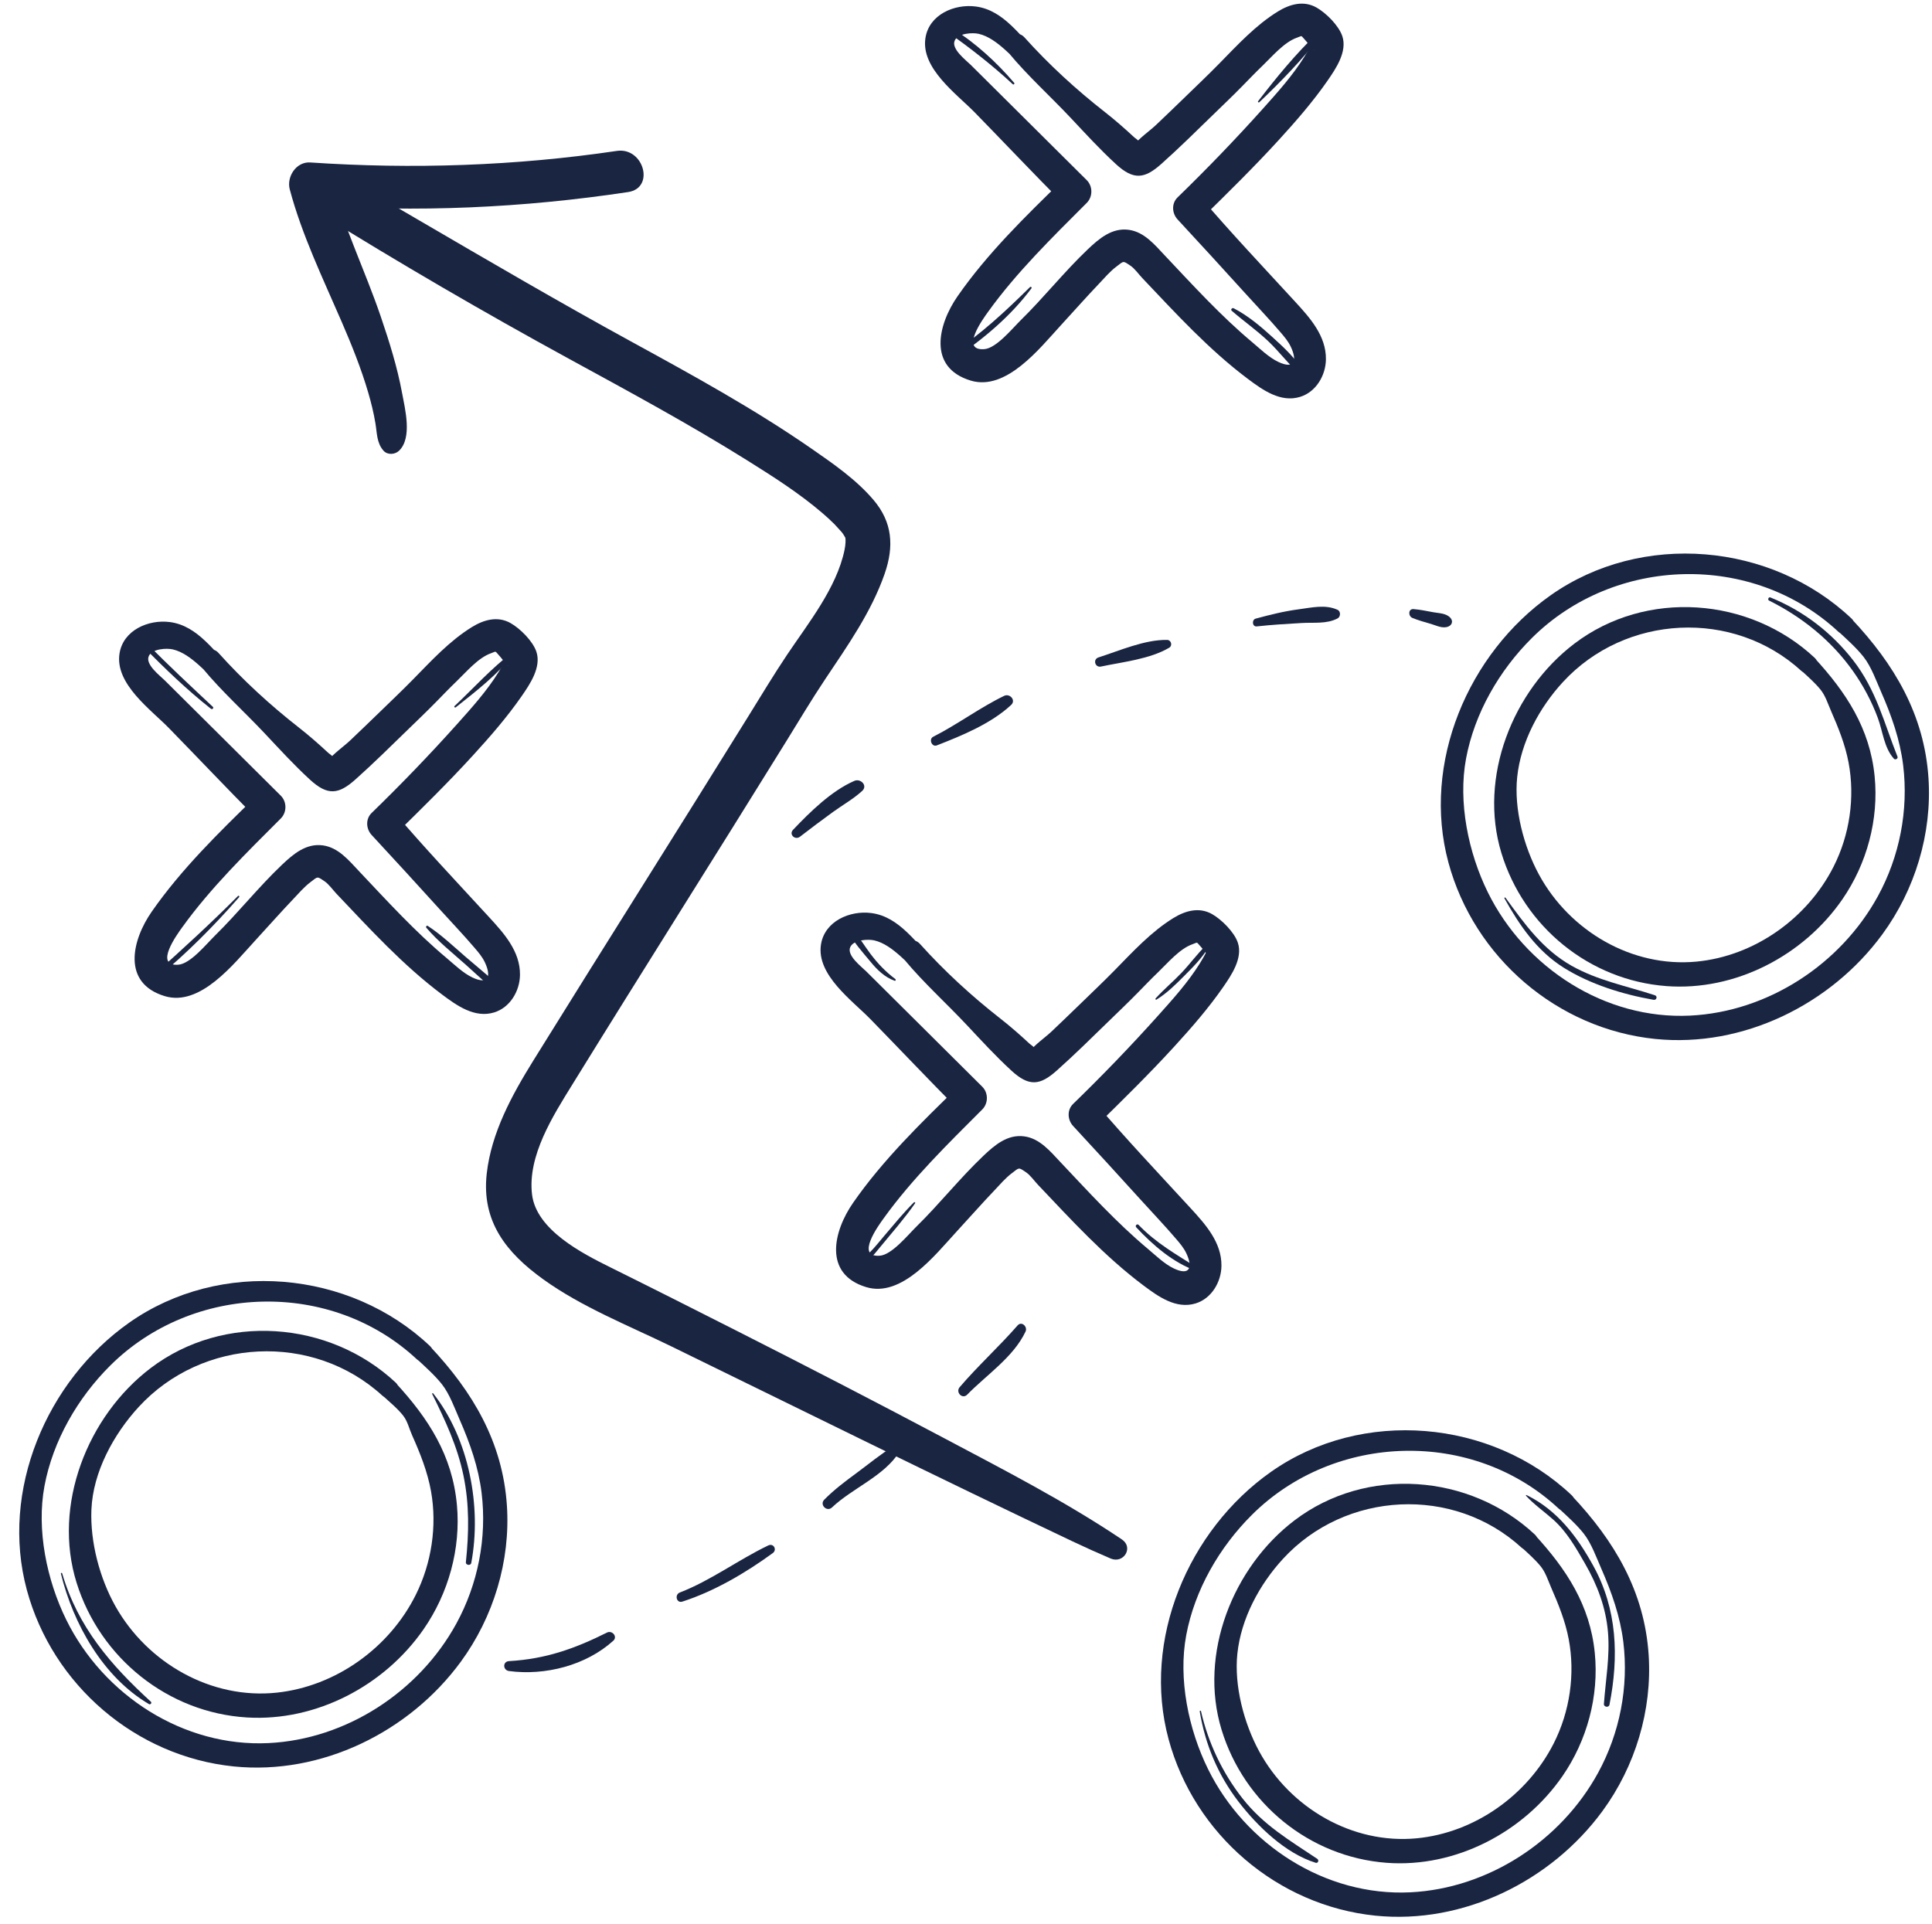 <?xml version="1.0" encoding="UTF-8" standalone="no"?><svg xmlns="http://www.w3.org/2000/svg" xmlns:xlink="http://www.w3.org/1999/xlink" fill="#1a2542" height="515.8" preserveAspectRatio="xMidYMid meet" version="1" viewBox="239.2 242.3 517.8 515.8" width="517.8" zoomAndPan="magnify"><g id="change1_1"><path d="M 302.98 482.473 C 295.738 489.754 288.188 496.68 280.523 503.516 C 279.945 504.027 280.781 504.836 281.363 504.355 C 289.277 497.805 296.539 490.504 303.289 482.781 C 303.473 482.57 303.18 482.27 302.98 482.473" fill="inherit"/><path d="M 353.473 491 C 356.625 494.676 360.531 497.773 364.141 500.992 C 367.398 503.898 370.582 507.047 374.207 509.488 C 374.73 509.844 375.23 509.086 374.852 508.652 C 371.656 505.023 367.676 501.98 364.023 498.816 C 360.727 495.965 357.512 492.891 353.859 490.496 C 353.539 490.285 353.246 490.738 353.473 491" fill="inherit"/><path d="M 361.359 431.891 C 366.816 427.574 372.754 422.965 377.012 417.418 C 377.172 417.211 376.855 416.895 376.648 417.055 C 371.043 421.297 366.145 426.738 361.027 431.559 C 360.805 431.773 361.129 432.074 361.359 431.891" fill="inherit"/><path d="M 296.242 431.762 C 290.312 426.188 284.332 420.672 278.652 414.836 C 278.07 414.238 277.152 415.156 277.738 415.754 C 283.445 421.578 289.324 427.215 295.723 432.281 C 296.082 432.566 296.594 432.094 296.242 431.762" fill="inherit"/><path d="M 549.16 510.242 C 551.941 508.539 554.328 506.152 556.621 503.852 C 558.902 501.555 561.355 499.125 563.004 496.316 C 563.25 495.895 562.676 495.457 562.328 495.797 C 560.012 498.055 558.086 500.73 555.852 503.082 C 553.613 505.434 551.09 507.52 548.914 509.926 C 548.766 510.09 548.953 510.371 549.16 510.242" fill="inherit"/><path d="M 479.152 504.73 C 476.516 502.75 474.414 500.535 472.434 497.902 C 470.789 495.719 469.336 493.09 467.27 491.289 C 466.844 490.918 466.277 491.375 466.508 491.875 C 467.852 494.809 470.422 497.559 472.48 500.062 C 474.262 502.234 476.27 504.227 478.961 505.188 C 479.25 505.293 479.359 504.891 479.152 504.73" fill="inherit"/><path d="M 543.723 571.281 C 548.086 575.961 553.707 580.883 559.867 582.953 C 560.336 583.109 560.582 582.43 560.191 582.184 C 554.516 578.586 549.094 575.562 544.363 570.641 C 543.957 570.219 543.324 570.855 543.723 571.281" fill="inherit"/><path d="M 484.141 564.59 C 481.316 567.406 478.797 570.516 476.207 573.543 C 473.668 576.516 471.383 579.812 467.527 581.094 C 467.004 581.27 467.051 582.195 467.668 582.121 C 471.109 581.711 473.199 578.887 475.273 576.363 C 478.391 572.578 481.656 568.863 484.457 564.836 C 484.594 564.645 484.301 564.43 484.141 564.59" fill="inherit"/><path d="M 255.527 664.125 C 258.84 677.594 266.812 691.852 279.129 699.086 C 279.523 699.32 279.98 698.758 279.629 698.438 C 268.828 688.547 260.074 678.426 255.859 664.031 C 255.797 663.82 255.473 663.91 255.527 664.125" fill="inherit"/><path d="M 355.035 615.969 C 358.535 623.047 361.793 630 363.406 637.785 C 365.027 645.613 364.883 653.156 364.062 661.047 C 363.977 661.863 365.352 662.055 365.504 661.242 C 368.344 646.18 364.91 627.93 355.277 615.777 C 355.164 615.633 354.961 615.82 355.035 615.969" fill="inherit"/><path d="M 560.746 701.062 C 562.219 709.945 565.641 718.105 571.145 725.258 C 576.191 731.812 583.715 739.113 591.816 741.617 C 592.461 741.816 592.773 740.922 592.258 740.574 C 584.816 735.586 577.848 731.555 572.188 724.34 C 566.812 717.484 563.008 709.461 561.078 700.973 C 561.027 700.75 560.711 700.848 560.746 701.062" fill="inherit"/><path d="M 648.195 643.25 C 650.371 645.609 653.086 647.492 655.477 649.625 C 659.113 652.867 661.547 657.156 663.965 661.352 C 667.301 667.137 669.594 673.141 670.16 679.828 C 670.707 686.305 669.527 692.625 669.066 699.051 C 669.008 699.895 670.391 700.094 670.559 699.254 C 673.094 686.379 672.652 673.668 666.227 662.027 C 661.875 654.152 656.598 647.117 648.348 643.055 C 648.219 642.992 648.094 643.141 648.195 643.25" fill="inherit"/><path d="M 642.41 483.105 C 646.461 490.371 651.117 497.176 658.281 501.68 C 665.402 506.156 674.164 508.863 682.391 510.301 C 683.184 510.438 683.512 509.34 682.727 509.078 C 675.168 506.598 667.426 505.133 660.402 501.172 C 652.672 496.809 647.812 489.973 642.695 482.938 C 642.57 482.77 642.305 482.914 642.41 483.105" fill="inherit"/><path d="M 713.332 403.281 C 722.211 407.707 729.992 413.988 735.762 422.098 C 738.547 426.008 740.828 430.277 742.492 434.781 C 743.844 438.438 744.133 442.715 746.797 445.68 C 747.16 446.086 747.961 445.66 747.75 445.125 C 744.102 435.934 742.082 427.277 735.844 419.262 C 730.031 411.789 722.453 405.996 713.688 402.441 C 713.203 402.246 712.867 403.051 713.332 403.281" fill="inherit"/><path d="M 576.711 269.703 C 582.434 264.238 588.324 258.203 593.121 251.91 C 593.516 251.395 592.691 250.82 592.25 251.238 C 586.523 256.672 581.184 263.188 576.379 269.445 C 576.227 269.645 576.543 269.863 576.711 269.703" fill="inherit"/><path d="M 510.996 264.492 C 506.18 258.863 500.652 253.824 494.371 249.863 C 493.531 249.336 492.828 250.613 493.605 251.172 C 499.535 255.438 505.27 259.883 510.621 264.867 C 510.875 265.105 511.219 264.75 510.996 264.492" fill="inherit"/><path d="M 515.246 319.258 C 508.629 325.797 502.059 331.918 494.27 337.078 C 493.469 337.613 494.223 338.914 495.027 338.375 C 502.723 333.223 510.105 327.031 515.652 319.57 C 515.828 319.328 515.449 319.059 515.246 319.258" fill="inherit"/><path d="M 569.324 325.609 C 572.508 328.363 575.934 330.781 579.008 333.668 C 582.066 336.535 584.602 340.047 587.754 342.773 C 588.211 343.172 588.898 342.68 588.602 342.121 C 586.645 338.461 583.156 335.328 580.117 332.559 C 577.016 329.734 573.59 326.863 569.848 324.934 C 569.434 324.723 568.938 325.273 569.324 325.609" fill="inherit"/><path d="M 453.609 466.578 C 456.523 464.32 459.477 462.105 462.461 459.945 C 465.051 458.074 467.914 456.465 470.273 454.309 C 471.836 452.887 469.852 450.891 468.191 451.609 C 462.043 454.273 456.312 459.934 451.754 464.723 C 450.551 465.98 452.309 467.586 453.609 466.578" fill="inherit"/><path d="M 490.285 442.102 C 497.066 439.453 504.82 436.27 510.203 431.254 C 511.555 429.996 509.844 428.094 508.328 428.824 C 501.793 431.98 495.832 436.484 489.309 439.789 C 488.051 440.426 488.938 442.629 490.285 442.102" fill="inherit"/><path d="M 534.27 420.969 C 540.094 419.734 547.391 418.984 552.555 415.922 C 553.52 415.352 553.102 413.844 551.988 413.828 C 545.973 413.734 539.266 416.711 533.598 418.527 C 532.039 419.027 532.676 421.309 534.27 420.969" fill="inherit"/><path d="M 576.027 410.207 C 580.035 409.762 584.055 409.535 588.082 409.297 C 591.348 409.102 594.727 409.609 597.676 408.074 C 598.52 407.641 598.59 406.172 597.676 405.758 C 594.398 404.258 590.762 405.168 587.273 405.625 C 583.367 406.137 579.543 407.09 575.746 408.121 C 574.629 408.422 574.805 410.344 576.027 410.207" fill="inherit"/><path d="M 617.734 407.934 C 619.379 408.613 621.098 409.062 622.797 409.57 C 624.289 410.016 625.863 410.863 627.379 410.242 C 628.352 409.844 628.691 408.809 627.977 407.973 C 626.855 406.652 624.922 406.703 623.305 406.402 C 621.559 406.078 619.824 405.715 618.055 405.57 C 616.582 405.453 616.594 407.465 617.734 407.934" fill="inherit"/><path d="M 375.621 690.223 C 385.328 691.512 396.258 688.715 403.574 682.094 C 404.801 680.984 403.242 679.23 401.891 679.906 C 393.145 684.273 385.441 686.992 375.621 687.566 C 373.867 687.668 373.961 690 375.621 690.223" fill="inherit"/><path d="M 422.082 671.609 C 430.613 668.871 439.105 663.871 446.316 658.602 C 447.543 657.703 446.512 655.883 445.117 656.551 C 437.094 660.387 429.707 665.969 421.41 669.168 C 419.922 669.742 420.504 672.117 422.082 671.609" fill="inherit"/><path d="M 462.184 646.371 C 467.648 641.188 476.141 637.996 480.215 631.516 C 480.816 630.559 479.625 629.402 478.676 629.977 C 475.254 632.039 472.102 634.684 468.883 637.055 C 465.828 639.305 462.773 641.586 460.105 644.293 C 458.777 645.645 460.812 647.672 462.184 646.371" fill="inherit"/><path d="M 498.418 616.137 C 503.613 610.82 510.809 606.094 514.059 599.23 C 514.672 597.93 513.012 596.336 511.926 597.582 C 506.953 603.277 501.32 608.379 496.406 614.125 C 495.23 615.5 497.121 617.461 498.418 616.137" fill="inherit"/><path d="M 354.477 603.141 C 332.957 582.73 298.195 579.668 273.809 596.852 C 251.652 612.469 239.199 641.895 246.398 668.504 C 253.297 693.992 275.621 713.133 301.848 715.793 C 325.328 718.172 348.859 706.602 362.676 687.766 C 371.457 675.789 376.035 660.73 375.059 645.887 C 373.934 628.852 365.891 615.336 354.434 603.184 C 352.277 600.895 348.688 604.484 350.988 606.633 C 353.242 608.738 355.785 610.988 357.684 613.41 C 359.703 615.984 361.062 619.793 362.383 622.809 C 365.148 629.125 367.426 635.547 368.27 642.426 C 369.742 654.473 367.32 666.875 361.5 677.516 C 351.523 695.758 332.051 708.516 311.172 709.535 C 288.398 710.652 266.938 696.734 256.961 676.488 C 251.734 665.887 248.934 652.32 251.121 640.621 C 253.398 628.465 260.016 617.02 268.742 608.34 C 290.902 586.301 327.957 585.227 350.941 606.676 C 353.293 608.867 356.82 605.359 354.477 603.141" fill="inherit"/><path d="M 345.266 612.914 C 327.449 596.242 299.152 594.148 279.566 609.027 C 262.59 621.93 253.234 645.797 259.73 666.566 C 266.055 686.789 284.238 701.395 305.414 702.668 C 323.953 703.781 342.215 694.164 352.711 679.043 C 359.387 669.43 362.73 657.426 361.664 645.746 C 360.449 632.414 354.031 622.523 345.223 612.961 C 343.094 610.645 339.465 614.273 341.773 616.406 C 343.551 618.043 345.848 619.926 347.309 621.832 C 348.453 623.328 348.879 625.301 349.645 627.012 C 351.812 631.863 353.789 636.82 354.727 642.074 C 356.383 651.402 354.852 661.32 350.637 669.789 C 343.582 683.973 329.223 694.32 313.398 696.012 C 295.855 697.887 278.75 688.121 270.16 672.895 C 265.918 665.371 263.34 655.617 263.699 646.941 C 264.121 636.855 269.668 626.73 276.363 619.441 C 293.414 600.871 323.078 599.348 341.73 616.449 C 344.098 618.617 347.625 615.121 345.266 612.914" fill="inherit"/><path d="M 735.477 408.141 C 713.957 387.73 679.195 384.668 654.809 401.852 C 632.652 417.469 620.199 446.895 627.398 473.504 C 634.297 498.992 656.617 518.133 682.848 520.793 C 706.328 523.172 729.859 511.602 743.676 492.766 C 752.457 480.789 757.035 465.73 756.059 450.887 C 754.934 433.852 746.891 420.336 735.434 408.184 C 733.277 405.895 729.688 409.488 731.988 411.633 C 734.242 413.738 736.785 415.988 738.684 418.41 C 740.703 420.984 742.062 424.793 743.383 427.809 C 746.148 434.125 748.426 440.547 749.27 447.426 C 750.742 459.473 748.32 471.875 742.5 482.516 C 732.523 500.758 713.051 513.516 692.172 514.535 C 669.398 515.652 647.938 501.734 637.961 481.488 C 632.734 470.887 629.934 457.32 632.121 445.625 C 634.398 433.465 641.016 422.02 649.742 413.34 C 671.902 391.301 708.957 390.227 731.941 411.676 C 734.293 413.867 737.82 410.359 735.477 408.141" fill="inherit"/><path d="M 725.574 418.645 C 708.113 402.305 680.363 400.23 661.152 414.828 C 644.594 427.41 635.395 450.664 641.598 470.965 C 647.641 490.746 665.207 505.078 685.84 506.625 C 704.289 508.008 722.57 498.449 732.973 483.371 C 739.559 473.82 742.773 461.945 741.625 450.379 C 740.352 437.547 734.008 427.918 725.531 418.691 C 723.406 416.375 719.77 420.004 722.086 422.137 C 723.758 423.68 725.648 425.348 727.086 427.109 C 728.438 428.762 729.082 430.914 729.953 432.906 C 731.902 437.355 733.727 441.879 734.633 446.668 C 736.41 456.074 734.938 466.098 730.609 474.629 C 723.582 488.484 709.441 498.574 693.887 500.059 C 676.605 501.711 659.895 491.871 651.68 476.762 C 647.594 469.25 644.926 459.152 645.828 450.57 C 646.82 441.156 651.738 432.012 658.086 425.117 C 674.789 406.969 703.781 405.445 722.039 422.184 C 724.406 424.352 727.934 420.855 725.574 418.645" fill="inherit"/><path d="M 660.477 643.141 C 638.957 622.73 604.195 619.668 579.809 636.852 C 557.652 652.469 545.199 681.895 552.398 708.504 C 559.297 733.992 581.617 753.133 607.848 755.793 C 631.328 758.172 654.859 746.602 668.676 727.766 C 677.457 715.789 682.035 700.73 681.059 685.887 C 679.934 668.852 671.891 655.336 660.434 643.184 C 658.277 640.895 654.688 644.484 656.988 646.633 C 659.242 648.738 661.785 650.988 663.684 653.41 C 665.703 655.984 667.062 659.793 668.383 662.809 C 671.148 669.125 673.426 675.547 674.27 682.426 C 675.742 694.473 673.32 706.875 667.5 717.516 C 657.523 735.758 638.051 748.516 617.172 749.535 C 594.398 750.652 572.938 736.734 562.961 716.488 C 557.734 705.887 554.934 692.32 557.121 680.621 C 559.398 668.465 566.016 657.02 574.742 648.34 C 596.902 626.301 633.957 625.227 656.941 646.676 C 659.293 648.867 662.82 645.359 660.477 643.141" fill="inherit"/><path d="M 650.574 653.645 C 633.113 637.305 605.363 635.23 586.152 649.828 C 569.594 662.41 560.395 685.664 566.598 705.965 C 572.641 725.746 590.207 740.078 610.84 741.625 C 629.289 743.008 647.57 733.449 657.973 718.371 C 664.559 708.82 667.773 696.945 666.625 685.383 C 665.352 672.547 659.008 662.918 650.531 653.691 C 648.406 651.375 644.77 655.008 647.086 657.137 C 648.758 658.684 650.648 660.348 652.086 662.109 C 653.438 663.762 654.082 665.91 654.953 667.906 C 656.902 672.355 658.727 676.879 659.633 681.668 C 661.41 691.074 659.938 701.098 655.609 709.629 C 648.582 723.484 634.441 733.574 618.887 735.059 C 601.605 736.711 584.895 726.871 576.68 711.762 C 572.594 704.25 569.926 694.152 570.828 685.57 C 571.82 676.156 576.738 667.012 583.086 660.117 C 599.789 641.969 628.781 640.445 647.039 657.184 C 649.406 659.352 652.934 655.855 650.574 653.645" fill="inherit"/><path d="M 301.934 422.078 C 296.688 417.277 292.387 410.062 284.754 409.047 C 278.992 408.277 272.191 411.215 271.227 417.504 C 269.977 425.637 279.625 432.492 284.496 437.488 C 292.379 445.566 300 453.633 308 461.688 C 308 459.656 308 457.625 308 455.59 C 298 465.305 287.785 475.281 279.844 486.703 C 274.57 494.293 271.77 505.812 283.363 509.316 C 292.887 512.195 301.879 500.617 307.516 494.5 C 310.934 490.789 314.277 486.988 317.758 483.336 C 319.215 481.801 320.695 480.055 322.391 478.773 C 324.453 477.211 324.117 477.152 326.113 478.477 C 327.332 479.281 328.371 480.805 329.363 481.852 C 338.344 491.312 347.191 501.02 357.664 508.871 C 361.605 511.828 366.402 515.277 371.621 513.688 C 375.91 512.383 378.52 507.934 378.562 503.602 C 378.633 497.316 374.277 492.484 370.297 488.156 C 361.773 478.879 353 469.586 345 460.215 C 345 462.18 345 464.145 345 466.113 C 352 459.25 359.23 452.156 365.977 444.77 C 370.582 439.73 375.082 434.559 378.984 428.941 C 381.215 425.727 384.352 421.121 382.953 416.98 C 381.984 414.113 378.578 410.762 376.062 409.332 C 372.57 407.348 368.859 408.422 365.664 410.395 C 359.699 414.074 354.809 419.414 349.938 424.379 C 346.98 427.395 343.906 430.312 340.875 433.258 C 338.293 435.762 335.703 438.262 333.094 440.734 C 331.191 442.531 328.609 444.234 327.031 446.297 C 326.324 447.219 326.648 446.48 326.695 446.59 C 325.68 447.219 326.586 447.117 329.406 446.281 C 329.145 445.93 328.852 445.605 328.523 445.316 C 328.273 444.848 327.484 444.391 327.102 444.035 C 324.59 441.703 322.02 439.445 319.316 437.332 C 311.629 431.32 304.312 424.613 297.781 417.34 C 295.195 414.461 291.172 418.641 293.582 421.535 C 298.754 427.758 304.758 433.137 310.277 439.02 C 314.223 443.219 318.004 447.355 322.25 451.266 C 327.051 455.684 329.98 455.227 334.449 451.242 C 339.219 446.992 343.773 442.488 348.355 438.035 C 350.977 435.484 353.633 432.957 356.191 430.34 C 357.965 428.531 359.711 426.699 361.539 424.949 C 364.117 422.484 367.359 418.59 370.809 417.398 C 372.426 416.84 371.648 416.613 373.27 418.344 C 373.414 418.496 375.27 420.855 375.383 420.781 C 375.156 420.926 374.57 418.945 374.574 418.945 C 374.562 418.938 374.617 419.168 374.215 420.043 C 374.031 420.43 373.219 421.82 372.785 422.516 C 369.656 427.547 365.617 432.035 361.676 436.434 C 354.344 444.617 346.688 452.559 338.801 460.215 C 337.141 461.824 337.289 464.477 338.801 466.113 C 344.922 472.73 351.02 479.367 357.066 486.055 C 360.164 489.477 363.371 492.832 366.371 496.344 C 367.422 497.57 368.469 498.789 369.164 500.277 C 370.914 504.004 370.125 506.336 365.848 504.332 C 363.301 503.137 360.988 500.855 358.836 499.051 C 350.391 491.98 342.961 483.797 335.41 475.809 C 332.676 472.914 329.875 469.449 325.68 468.898 C 321.223 468.309 317.781 471.246 314.742 474.133 C 308.426 480.137 303.004 487.012 296.785 493.113 C 294.523 495.336 290.227 500.656 286.996 500.891 C 280.352 501.375 286.723 492.691 288.02 490.887 C 295.621 480.312 305.27 470.887 314.461 461.688 C 316.102 460.043 316.113 457.238 314.461 455.59 C 304.117 445.273 293.73 435.008 283.379 424.699 C 282.051 423.379 278.023 420.379 279.098 418.125 C 280.02 416.188 283.863 415.98 285.547 416.379 C 290.613 417.574 294.699 423.168 298.75 426.199 C 301.141 427.988 304.109 424.07 301.934 422.078" fill="inherit"/><path d="M 489.934 500.078 C 484.688 495.277 480.387 488.062 472.754 487.047 C 466.992 486.277 460.191 489.215 459.227 495.504 C 457.977 503.637 467.625 510.492 472.496 515.488 C 480.379 523.566 488 531.633 496 539.688 C 496 537.656 496 535.625 496 533.594 C 486 543.305 475.785 553.281 467.844 564.703 C 462.57 572.293 459.77 583.812 471.363 587.316 C 480.887 590.195 489.879 578.617 495.516 572.5 C 498.934 568.789 502.277 564.988 505.758 561.336 C 507.215 559.801 508.695 558.055 510.391 556.773 C 512.453 555.215 512.117 555.152 514.113 556.477 C 515.332 557.281 516.371 558.809 517.363 559.852 C 526.344 569.312 535.191 579.02 545.664 586.871 C 549.605 589.828 554.402 593.277 559.621 591.688 C 563.91 590.383 566.52 585.934 566.562 581.602 C 566.633 575.316 562.277 570.484 558.301 566.156 C 549.773 556.879 541 547.586 533 538.215 C 533 540.18 533 542.145 533 544.113 C 540 537.25 547.23 530.156 553.977 522.77 C 558.582 517.73 563.082 512.559 566.984 506.941 C 569.215 503.727 572.352 499.121 570.953 494.98 C 569.984 492.113 566.578 488.762 564.062 487.332 C 560.57 485.348 556.859 486.422 553.664 488.395 C 547.699 492.074 542.809 497.414 537.938 502.379 C 534.98 505.395 531.906 508.312 528.875 511.258 C 526.293 513.762 523.703 516.262 521.094 518.734 C 519.191 520.531 516.609 522.234 515.031 524.297 C 514.324 525.219 514.645 524.48 514.695 524.59 C 513.68 525.219 514.586 525.117 517.406 524.281 C 517.145 523.93 516.852 523.605 516.523 523.316 C 516.273 522.848 515.484 522.391 515.102 522.035 C 512.59 519.703 510.02 517.445 507.316 515.332 C 499.629 509.32 492.312 502.613 485.781 495.34 C 483.195 492.461 479.172 496.641 481.582 499.535 C 486.754 505.758 492.758 511.137 498.277 517.02 C 502.223 521.219 506.004 525.355 510.254 529.266 C 515.051 533.684 517.98 533.227 522.449 529.242 C 527.219 524.992 531.773 520.488 536.352 516.035 C 538.977 513.484 541.633 510.957 544.191 508.34 C 545.965 506.531 547.711 504.699 549.539 502.949 C 552.117 500.484 555.359 496.59 558.809 495.398 C 560.426 494.84 559.645 494.613 561.27 496.344 C 561.414 496.496 563.27 498.855 563.383 498.781 C 563.156 498.926 562.57 496.945 562.574 496.945 C 562.562 496.938 562.617 497.168 562.215 498.043 C 562.031 498.43 561.219 499.82 560.785 500.516 C 557.656 505.547 553.617 510.035 549.676 514.434 C 542.344 522.617 534.688 530.559 526.801 538.215 C 525.141 539.824 525.289 542.477 526.801 544.113 C 532.922 550.73 539.02 557.367 545.066 564.055 C 548.164 567.477 551.371 570.832 554.371 574.344 C 555.422 575.57 556.469 576.789 557.164 578.277 C 558.914 582.004 558.125 584.336 553.848 582.332 C 551.301 581.137 548.988 578.855 546.836 577.051 C 538.391 569.98 530.961 561.797 523.41 553.809 C 520.676 550.914 517.875 547.449 513.68 546.898 C 509.223 546.309 505.777 549.246 502.742 552.137 C 496.426 558.137 491.004 565.012 484.785 571.113 C 482.523 573.336 478.227 578.656 474.996 578.895 C 468.352 579.375 474.723 570.688 476.02 568.891 C 483.621 558.312 493.27 548.887 502.461 539.688 C 504.102 538.043 504.113 535.238 502.461 533.594 C 492.117 523.273 481.73 513.008 471.379 502.699 C 470.051 501.379 466.023 498.379 467.098 496.125 C 468.02 494.188 471.863 493.98 473.547 494.379 C 478.613 495.574 482.699 501.168 486.75 504.199 C 489.141 505.988 492.109 502.07 489.934 500.078" fill="inherit"/><path d="M 517.934 257.078 C 512.688 252.277 508.387 245.062 500.754 244.047 C 494.992 243.277 488.191 246.215 487.227 252.504 C 485.977 260.637 495.625 267.492 500.496 272.488 C 508.379 280.566 516 288.633 524 296.688 C 524 294.656 524 292.625 524 290.59 C 514 300.305 503.785 310.281 495.844 321.703 C 490.57 329.293 487.77 340.812 499.363 344.316 C 508.887 347.195 517.883 335.617 523.516 329.5 C 526.934 325.789 530.277 321.988 533.758 318.336 C 535.215 316.801 536.695 315.055 538.391 313.773 C 540.453 312.211 540.117 312.152 542.113 313.477 C 543.332 314.281 544.371 315.805 545.363 316.852 C 554.344 326.312 563.191 336.02 573.664 343.875 C 577.605 346.828 582.402 350.277 587.621 348.688 C 591.91 347.383 594.52 342.934 594.562 338.602 C 594.633 332.316 590.277 327.484 586.301 323.156 C 577.773 313.879 569 304.586 561 295.215 C 561 297.18 561 299.145 561 301.113 C 568 294.25 575.23 287.156 581.977 279.77 C 586.582 274.73 591.082 269.559 594.984 263.941 C 597.215 260.727 600.352 256.121 598.953 251.98 C 597.984 249.113 594.578 245.762 592.062 244.332 C 588.57 242.348 584.859 243.422 581.664 245.395 C 575.699 249.074 570.809 254.414 565.938 259.379 C 562.98 262.395 559.906 265.312 556.875 268.258 C 554.293 270.762 551.703 273.262 549.094 275.734 C 547.191 277.531 544.609 279.234 543.031 281.297 C 542.324 282.219 542.645 281.48 542.695 281.59 C 541.68 282.219 542.586 282.117 545.406 281.281 C 545.145 280.93 544.852 280.605 544.523 280.316 C 544.273 279.848 543.484 279.391 543.102 279.035 C 540.59 276.703 538.02 274.445 535.316 272.332 C 527.629 266.32 520.312 259.613 513.781 252.34 C 511.195 249.461 507.176 253.641 509.582 256.535 C 514.754 262.758 520.758 268.137 526.277 274.02 C 530.223 278.219 534.004 282.355 538.254 286.266 C 543.051 290.684 545.98 290.227 550.449 286.242 C 555.219 281.992 559.773 277.488 564.352 273.035 C 566.977 270.484 569.633 267.957 572.191 265.34 C 573.965 263.531 575.711 261.699 577.539 259.949 C 580.117 257.484 583.359 253.59 586.809 252.398 C 588.426 251.84 587.645 251.613 589.27 253.344 C 589.414 253.496 591.27 255.855 591.383 255.781 C 591.156 255.926 590.57 253.945 590.574 253.945 C 590.562 253.938 590.617 254.168 590.215 255.043 C 590.031 255.43 589.219 256.82 588.785 257.516 C 585.656 262.547 581.617 267.035 577.676 271.434 C 570.344 279.617 562.688 287.559 554.801 295.215 C 553.141 296.824 553.289 299.477 554.801 301.113 C 560.922 307.73 567.02 314.367 573.066 321.055 C 576.164 324.477 579.371 327.832 582.371 331.344 C 583.422 332.57 584.469 333.789 585.164 335.277 C 586.914 339.004 586.125 341.336 581.848 339.332 C 579.301 338.137 576.988 335.855 574.836 334.051 C 566.391 326.98 558.961 318.797 551.41 310.809 C 548.676 307.914 545.875 304.449 541.68 303.898 C 537.223 303.309 533.777 306.246 530.742 309.133 C 524.426 315.137 519.004 322.012 512.785 328.113 C 510.523 330.336 506.227 335.656 502.992 335.891 C 496.352 336.375 502.723 327.691 504.02 325.887 C 511.621 315.312 521.27 305.887 530.461 296.688 C 532.102 295.043 532.113 292.238 530.461 290.59 C 520.117 280.273 509.73 270.008 499.379 259.699 C 498.051 258.379 494.023 255.379 495.098 253.125 C 496.02 251.188 499.863 250.98 501.547 251.379 C 506.613 252.574 510.699 258.168 514.75 261.199 C 517.141 262.988 520.109 259.07 517.934 257.078" fill="inherit"/><path d="M 539.867 654.938 C 524.746 644.781 508.258 636.297 492.176 627.77 C 473.691 617.965 455.109 608.375 436.445 598.922 C 425.254 593.254 414.055 587.594 402.809 582.023 C 395.164 578.234 382.934 571.965 381.793 562.48 C 380.547 552.117 387.402 541.414 392.594 533.008 C 411.594 502.23 430.957 471.676 449.984 440.914 C 453.387 435.41 456.695 429.852 460.285 424.473 C 466.285 415.484 472.73 406.387 476.301 396.094 C 478.863 388.699 478.371 382.281 473.336 376.336 C 468.719 370.887 462.559 366.625 456.734 362.59 C 441.32 351.906 424.781 342.84 408.352 333.848 C 389.199 323.363 370.379 312.359 351.52 301.355 C 344.395 297.199 337.309 292.984 330.074 289.023 C 323.465 285.406 317.781 295.145 324.176 299.117 C 346.234 312.824 368.855 326 391.652 338.453 C 407.738 347.242 423.883 355.961 439.43 365.688 C 446.344 370.016 453.344 374.457 459.551 379.777 C 460.676 380.742 461.781 381.734 462.824 382.789 C 463.555 383.52 465.008 385.219 464.855 385.004 C 465.141 385.41 465.434 385.82 465.664 386.262 C 466.227 387.336 465.703 386.164 465.754 386.383 C 465.871 386.875 465.855 388.199 465.547 389.699 C 463.434 399.902 455.801 409.367 450.121 417.848 C 446.492 423.27 443.137 428.859 439.699 434.406 C 420.625 465.191 401.238 495.781 382.156 526.559 C 376.406 535.832 370.883 545.891 369.648 556.906 C 368.215 569.711 374.887 578.078 384.762 585.195 C 395.152 592.688 407.656 597.602 419.125 603.199 C 454.918 620.68 490.605 638.367 526.598 655.438 C 530.004 657.055 533.406 658.582 536.871 660.062 C 540.32 661.543 543.113 657.121 539.867 654.938" fill="inherit"/><path d="M 346.16 363.109 C 349.746 359.641 347.758 351.945 346.957 347.621 C 345.676 340.684 343.547 333.914 341.281 327.246 C 337.047 314.793 331.156 302.785 327.844 290.031 C 326.012 292.434 324.184 294.84 322.352 297.242 C 350.852 299.324 379.305 298.039 407.551 293.781 C 414.812 292.688 411.719 281.684 404.512 282.754 C 377.344 286.781 349.746 287.695 322.352 285.848 C 318.586 285.598 315.961 289.688 316.859 293.059 C 320.109 305.289 325.766 316.977 330.773 328.559 C 333.449 334.742 335.98 341.023 337.879 347.496 C 338.676 350.211 339.352 352.961 339.816 355.754 C 340.262 358.395 340.141 361.031 341.984 363.109 C 343.059 364.316 345.066 364.168 346.16 363.109" fill="inherit"/></g></svg>